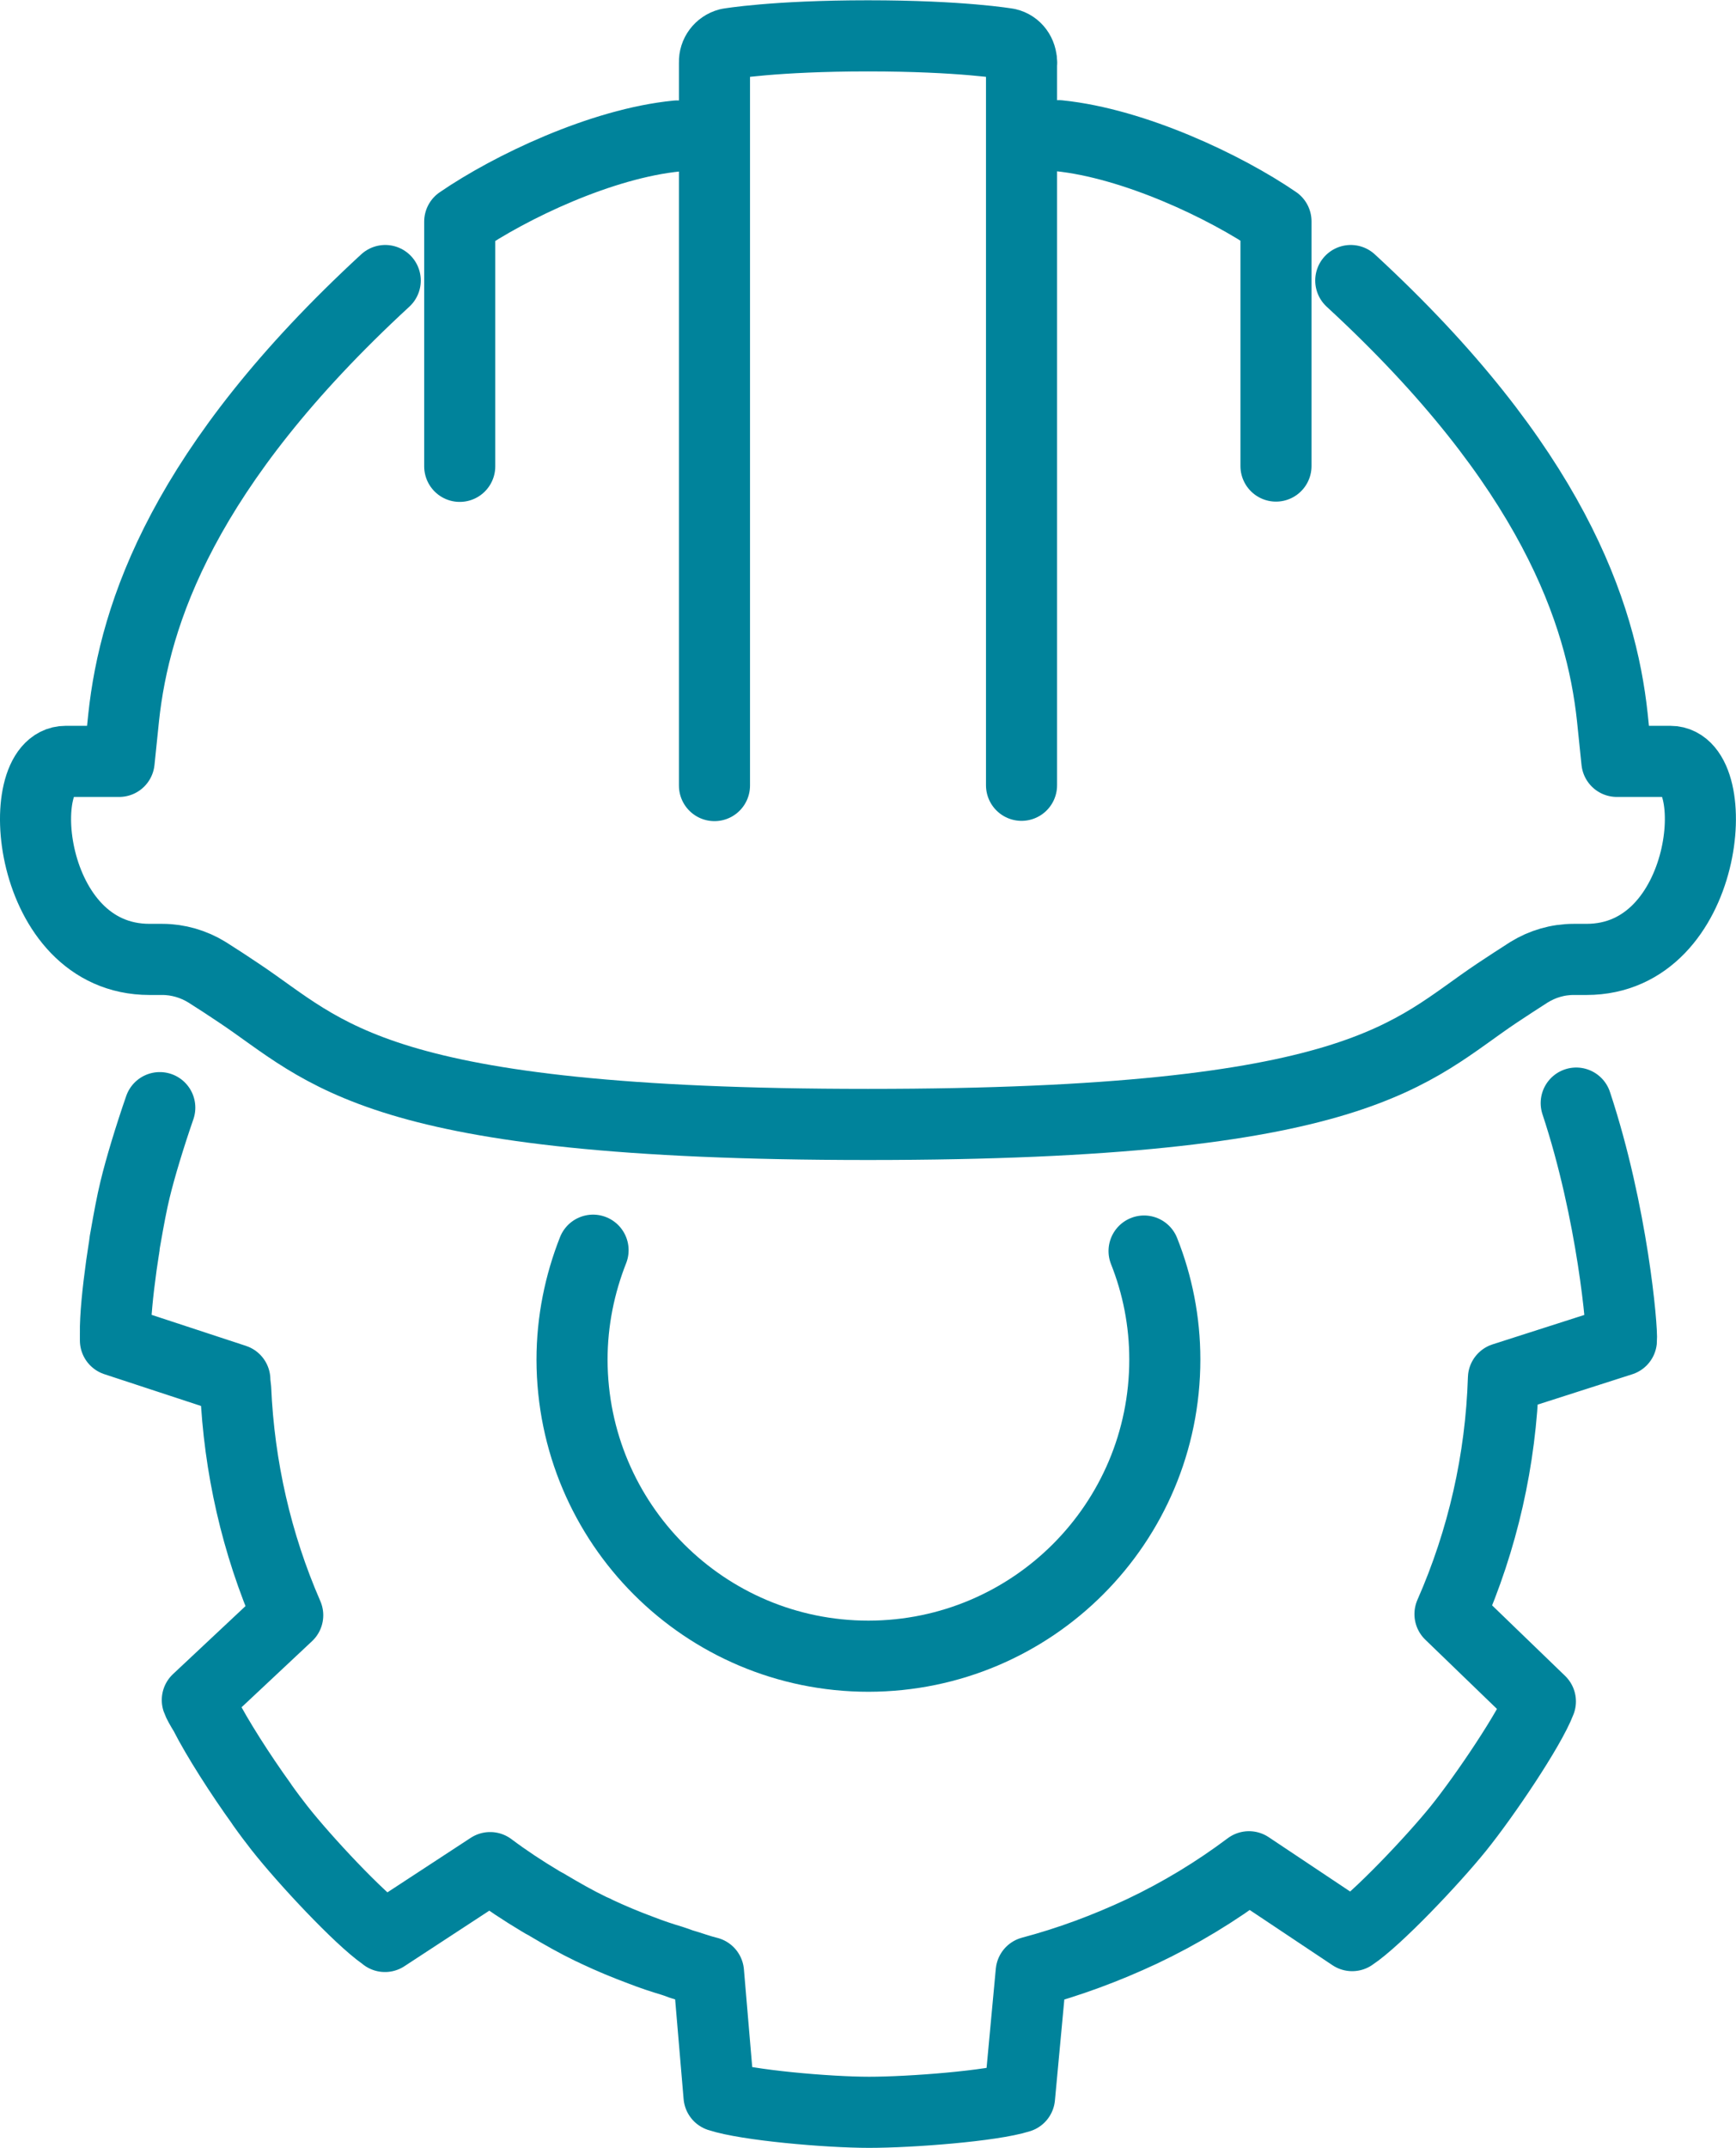 <?xml version="1.0" encoding="UTF-8"?><svg id="Ebene_2" xmlns="http://www.w3.org/2000/svg" viewBox="0 0 61.06 75.5"><defs><style>.cls-1{fill:none;stroke:#00839b;stroke-linecap:round;stroke-linejoin:round;stroke-width:2.5px;}</style></defs><g id="_x2014_ŽÓť_x5F_6"><path class="cls-1" d="M5.62,38.93c-.35,1.01-.69,2.13-.87,2.88-.11.45-.22,1.04-.33,1.67-.02.11-.04.21-.05.32,0,.02,0,.04-.01.07-.03.2-.06.4-.09.6-.13.94-.22,1.83-.21,2.39,0,.12,0,.21,0,.25l4.2,1.38c0,.11.02.22.03.33.12,2.73.73,5.43,1.83,7.95l-3.18,2.98c.03.09.13.27.26.48.43.85,1.27,2.16,2,3.17,0,0,0,.01.01.02h0c.22.31.44.6.62.83.89,1.13,2.8,3.17,3.66,3.77.01,0,.04.03.05.04l3.7-2.42c.56.42,1.15.81,1.77,1.18.09.06.19.1.28.16.49.29.98.57,1.5.82.04.02.07.03.11.05.02,0,.04.02.06.03.53.25,1.06.47,1.6.67.36.14.72.26,1.09.37.1.03.2.07.31.11h0c.32.09.63.21.96.29l.37,4.35c.97.32,3.82.57,5.28.57,1.46,0,4.32-.22,5.29-.53l.41-4.4c1.32-.35,2.62-.83,3.9-1.43,1.35-.64,2.6-1.4,3.76-2.27l3.63,2.42c.85-.56,2.82-2.63,3.74-3.77.92-1.14,2.52-3.51,2.88-4.46l-3.18-3.07c1.15-2.61,1.79-5.42,1.88-8.29l4.15-1.33c.04-.39-.31-4.48-1.59-8.34"/><path class="cls-1" d="M40.24,43.97c.47,1.18.73,2.47.73,3.81,0,5.76-4.66,10.42-10.42,10.43-5.76,0-10.42-4.66-10.43-10.42,0-1.36.27-2.66.74-3.85"/><path class="cls-1" d="M35.93,2.19c0-.31-.19-.58-.49-.65,0,0-1.61-.28-4.91-.28s-4.91.28-4.91.28c-.3.08-.5.35-.49.65v25.42"/><path class="cls-1" d="M44.88,16.38V7.78c-1.78-1.22-4.99-2.74-7.64-3.01"/><path class="cls-1" d="M13.55,9.86c-7.1,6.54-8.81,11.71-9.2,15.35l-.16,1.55h-1.88c-1.92,0-1.4,6.96,2.95,6.96h.45c.55,0,1.1.16,1.57.45.38.24.75.48,1.12.73,3.1,2.06,4.73,4.62,22.12,4.62h.02c17.39,0,19.03-2.56,22.12-4.62.38-.25.74-.49,1.12-.73.47-.29,1.01-.45,1.57-.45h.45c4.34,0,4.87-6.96,2.95-6.96h-1.88l-.16-1.55c-.39-3.64-2.1-8.81-9.2-15.35"/><path class="cls-1" d="M23.81,4.78c-2.65.26-5.86,1.79-7.64,3.01v8.6"/><line class="cls-1" x1="35.93" y1="2.19" x2="35.93" y2="27.6"/></g></svg>